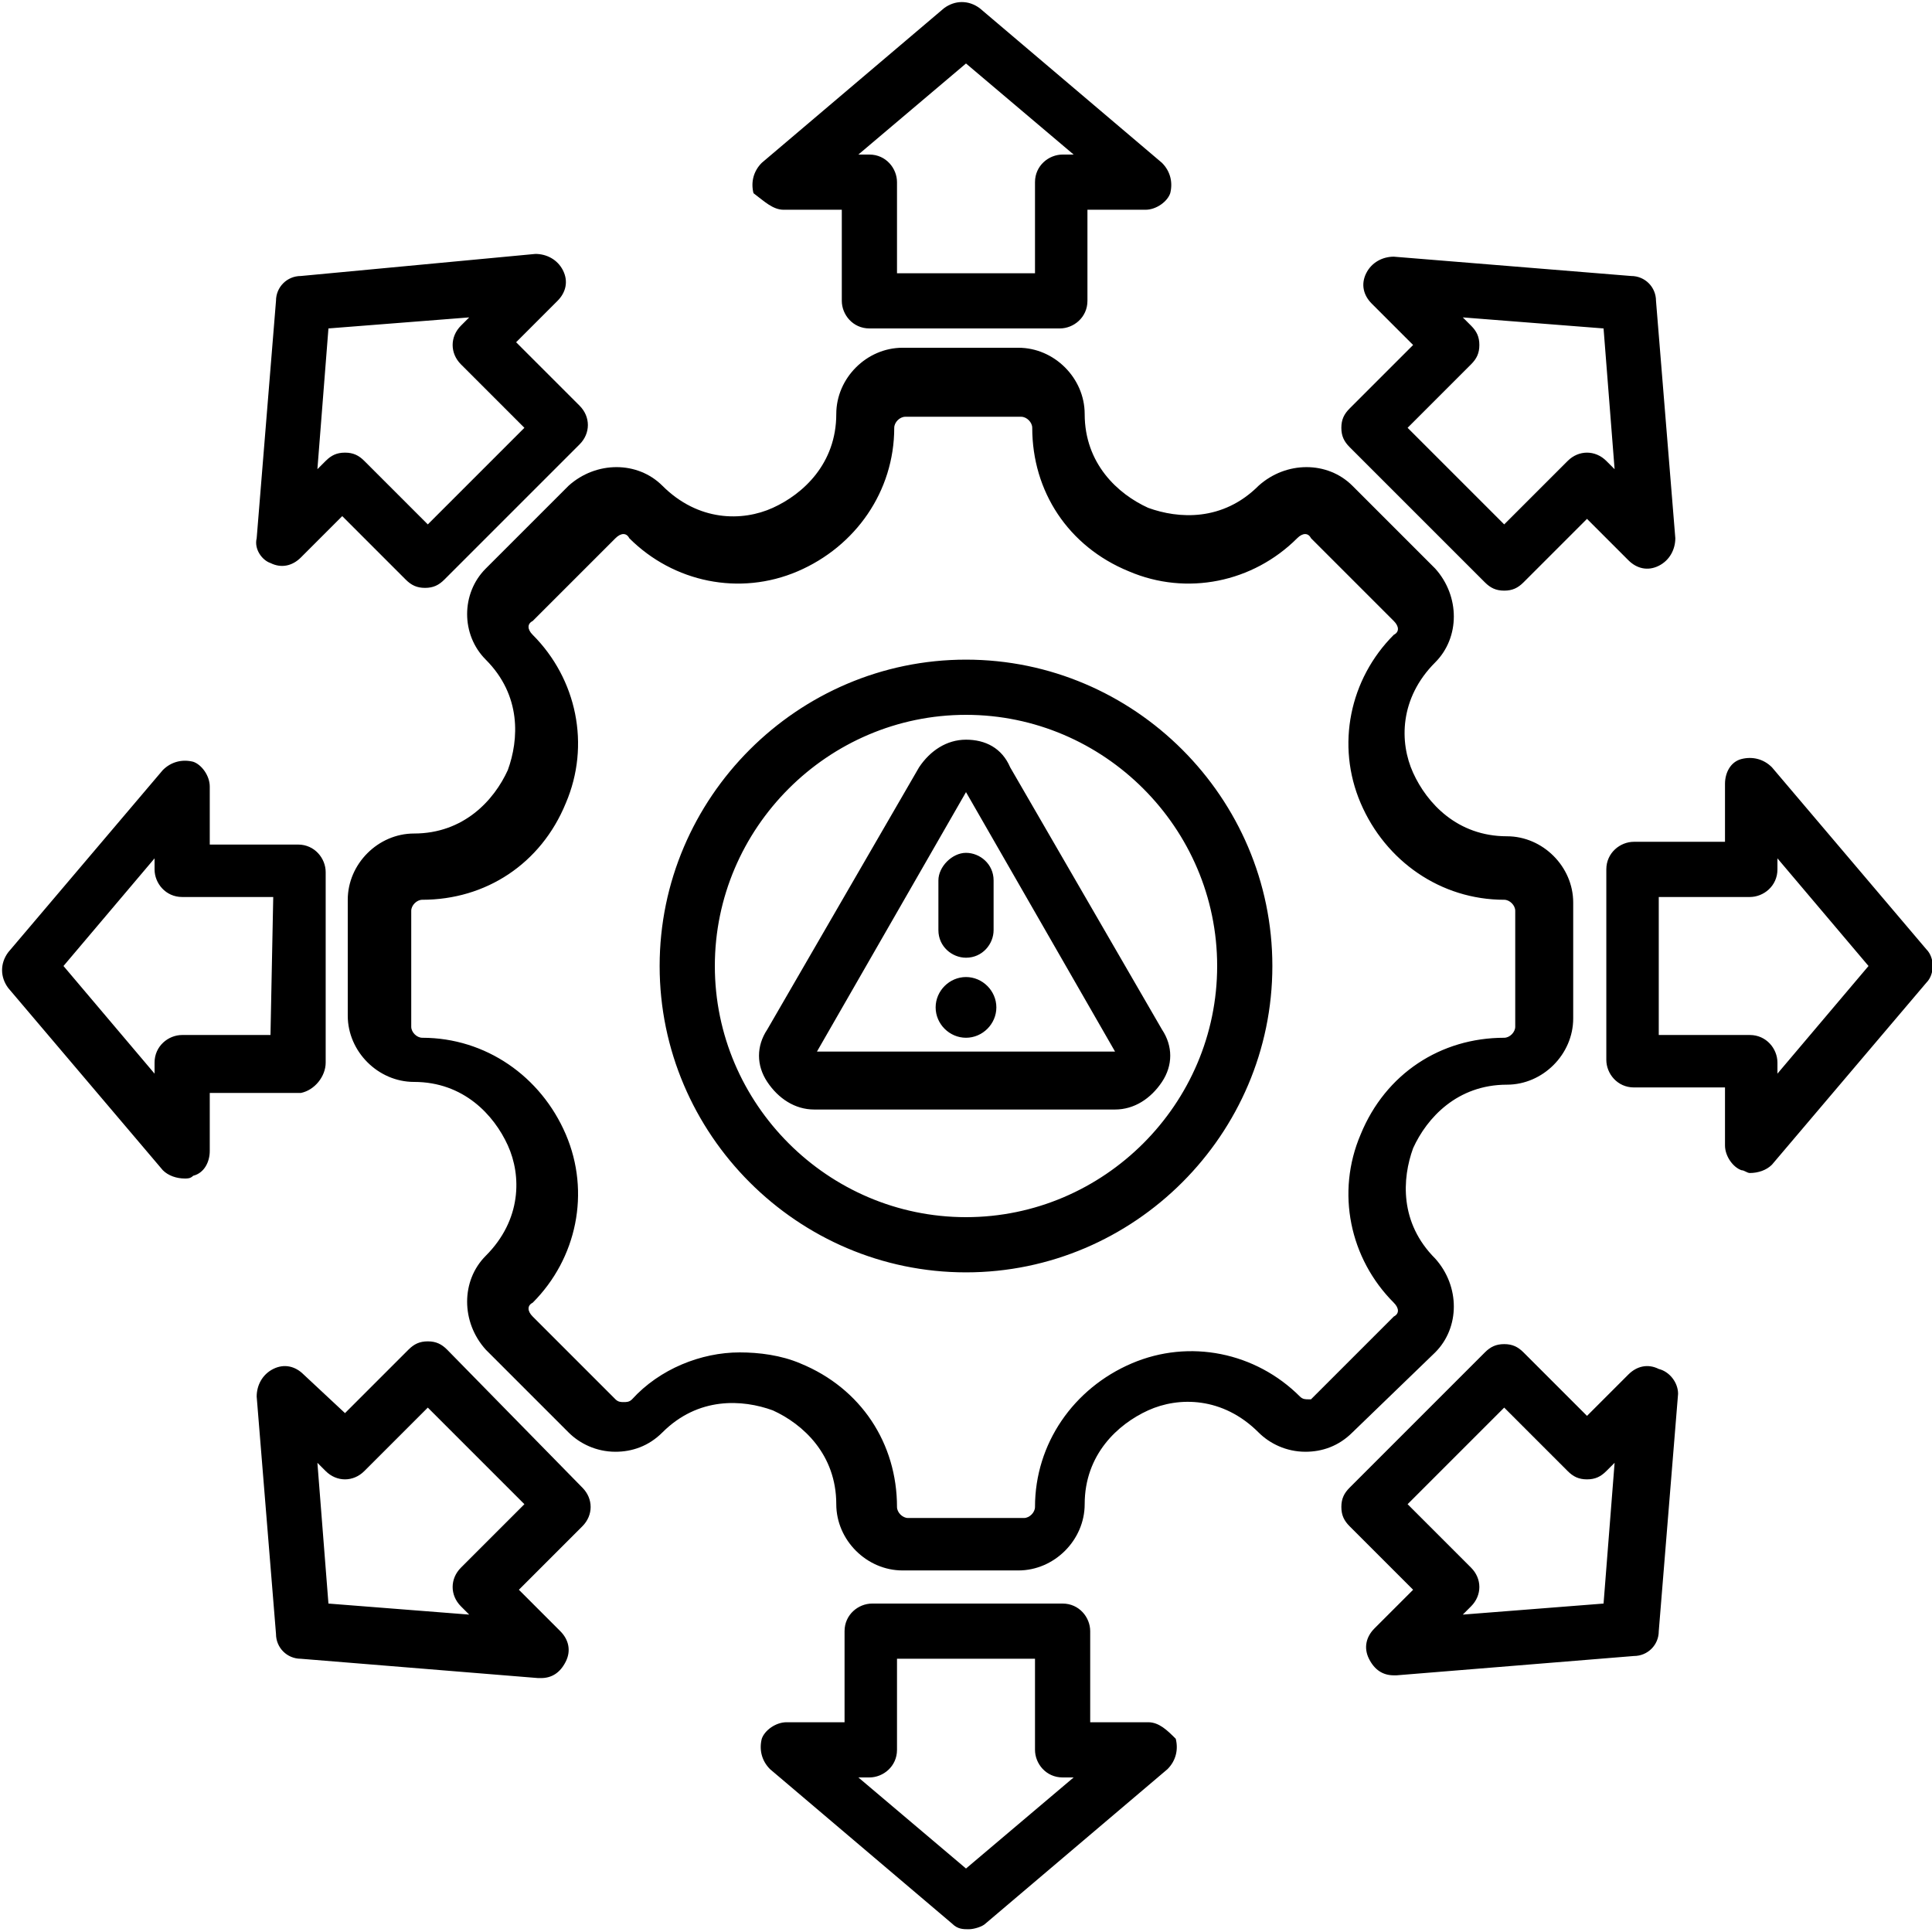 <?xml version="1.0" encoding="utf-8"?>
<!-- Generator: Adobe Illustrator 26.5.0, SVG Export Plug-In . SVG Version: 6.00 Build 0)  -->
<svg version="1.1" id="Layer_1" xmlns="http://www.w3.org/2000/svg" xmlns:xlink="http://www.w3.org/1999/xlink" x="0px" y="0px"
	 width="70px" height="70px" viewBox="0 0 70 70" style="enable-background:new 0 0 70 70;" xml:space="preserve">
<style type="text/css">
	.st0{fill-rule:evenodd;clip-rule:evenodd;}
</style>
<path class="st0" d="M11.8,38.5v-6.9c0-0.5-0.4-1-1-1H7.6v-2.1c0-0.4-0.3-0.8-0.6-0.9c-0.4-0.1-0.8,0-1.1,0.3l-5.6,6.6
	c-0.3,0.4-0.3,0.9,0,1.3l5.6,6.6c0.2,0.2,0.5,0.3,0.8,0.3c0.1,0,0.2,0,0.3-0.1c0.4-0.1,0.6-0.5,0.6-0.9v-2.1h3.3
	C11.4,39.5,11.8,39,11.8,38.5z M9.8,37.5H6.6c-0.5,0-1,0.4-1,1v0.4L2.3,35l3.3-3.9v0.4c0,0.5,0.4,1,1,1h3.3L9.8,37.5L9.8,37.5z
	 M53.8,21.1c0.2,0.2,0.4,0.3,0.7,0.3c0.3,0,0.5-0.1,0.7-0.3l2.3-2.3l1.5,1.5c0.3,0.3,0.7,0.4,1.1,0.2c0.4-0.2,0.6-0.6,0.6-1L60,10.9
	c0-0.5-0.4-0.9-0.9-0.9l-8.6-0.7c-0.4,0-0.8,0.2-1,0.6s-0.1,0.8,0.2,1.1l1.5,1.5l-2.3,2.3c-0.2,0.2-0.3,0.4-0.3,0.7
	c0,0.3,0.1,0.5,0.3,0.7L53.8,21.1z M53.3,13.2c0.2-0.2,0.3-0.4,0.3-0.7c0-0.3-0.1-0.5-0.3-0.7l-0.3-0.3l5.1,0.4l0.4,5.1l-0.3-0.3
	c-0.4-0.4-1-0.4-1.4,0L54.5,19L51,15.5L53.3,13.2z M28.4,7.6h2.1v3.3c0,0.5,0.4,1,1,1h6.9c0.5,0,1-0.4,1-1V7.6h2.1
	c0.4,0,0.8-0.3,0.9-0.6c0.1-0.4,0-0.8-0.3-1.1l-6.6-5.6c-0.4-0.3-0.9-0.3-1.3,0l-6.6,5.6c-0.3,0.3-0.4,0.7-0.3,1.1
	C27.7,7.3,28,7.6,28.4,7.6L28.4,7.6z M35,2.3l3.9,3.3h-0.4c-0.5,0-1,0.4-1,1v3.3h-5V6.6c0-0.5-0.4-1-1-1h-0.4L35,2.3z M9.8,20.4
	c0.4,0.2,0.8,0.1,1.1-0.2l1.5-1.5l2.3,2.3c0.2,0.2,0.4,0.3,0.7,0.3c0.3,0,0.5-0.1,0.7-0.3l4.9-4.9c0.4-0.4,0.4-1,0-1.4l-2.3-2.3
	l1.5-1.5c0.3-0.3,0.4-0.7,0.2-1.1c-0.2-0.4-0.6-0.6-1-0.6L10.9,10c-0.5,0-0.9,0.4-0.9,0.9l-0.7,8.6C9.2,19.9,9.5,20.3,9.8,20.4
	L9.8,20.4z M11.9,11.9l5.1-0.4l-0.3,0.3c-0.4,0.4-0.4,1,0,1.4l2.3,2.3L15.5,19l-2.3-2.3c-0.2-0.2-0.4-0.3-0.7-0.3s-0.5,0.1-0.7,0.3
	l-0.3,0.3L11.9,11.9z M69.8,34.4l-5.6-6.6c-0.3-0.3-0.7-0.4-1.1-0.3c-0.4,0.1-0.6,0.5-0.6,0.9v2.1h-3.3c-0.5,0-1,0.4-1,1v6.9
	c0,0.5,0.4,1,1,1h3.3v2.1c0,0.4,0.3,0.8,0.6,0.9c0.1,0,0.2,0.1,0.3,0.1c0.3,0,0.6-0.1,0.8-0.3l5.6-6.6
	C70.1,35.3,70.1,34.7,69.8,34.4L69.8,34.4z M64.4,38.9v-0.4c0-0.5-0.4-1-1-1h-3.3v-5h3.3c0.5,0,1-0.4,1-1v-0.4l3.3,3.9L64.4,38.9z
	 M16.2,48.9c-0.2-0.2-0.4-0.3-0.7-0.3c-0.3,0-0.5,0.1-0.7,0.3l-2.3,2.3L11,49.8c-0.3-0.3-0.7-0.4-1.1-0.2c-0.4,0.2-0.6,0.6-0.6,1
	l0.7,8.6c0,0.5,0.4,0.9,0.9,0.9l8.6,0.7c0,0,0.1,0,0.1,0c0.4,0,0.7-0.2,0.9-0.6c0.2-0.4,0.1-0.8-0.2-1.1l-1.5-1.5l2.3-2.3
	c0.4-0.4,0.4-1,0-1.4L16.2,48.9z M16.7,56.8c-0.4,0.4-0.4,1,0,1.4l0.3,0.3l-5.1-0.4l-0.4-5.1l0.3,0.3c0.4,0.4,1,0.4,1.4,0l2.3-2.3
	l3.5,3.5L16.7,56.8z M41.6,62.4h-2.1v-3.3c0-0.5-0.4-1-1-1h-6.9c-0.5,0-1,0.4-1,1v3.3h-2.1c-0.4,0-0.8,0.3-0.9,0.6
	c-0.1,0.4,0,0.8,0.3,1.1l6.6,5.6c0.2,0.2,0.4,0.2,0.6,0.2s0.5-0.1,0.6-0.2l6.6-5.6c0.3-0.3,0.4-0.7,0.3-1.1
	C42.3,62.7,42,62.4,41.6,62.4z M35,67.7l-3.9-3.3h0.4c0.5,0,1-0.4,1-1v-3.3h5v3.3c0,0.5,0.4,1,1,1h0.4L35,67.7z M60.1,49.6
	c-0.4-0.2-0.8-0.1-1.1,0.2l-1.5,1.5l-2.3-2.3c-0.2-0.2-0.4-0.3-0.7-0.3s-0.5,0.1-0.7,0.3l-4.9,4.9c-0.2,0.2-0.3,0.4-0.3,0.7
	c0,0.3,0.1,0.5,0.3,0.7l2.3,2.3L49.8,59c-0.3,0.3-0.4,0.7-0.2,1.1c0.2,0.4,0.5,0.6,0.9,0.6c0,0,0.1,0,0.1,0l8.6-0.7
	c0.5,0,0.9-0.4,0.9-0.9l0.7-8.6C60.8,50.1,60.5,49.7,60.1,49.6L60.1,49.6z M58.1,58.1l-5.1,0.4l0.3-0.3c0.4-0.4,0.4-1,0-1.4L51,54.5
	l3.5-3.5l2.3,2.3c0.2,0.2,0.4,0.3,0.7,0.3s0.5-0.1,0.7-0.3l0.3-0.3L58.1,58.1z M35,26.8c-0.7,0-1.3,0.4-1.7,1l-5.5,9.5
	c-0.4,0.6-0.4,1.3,0,1.9c0.4,0.6,1,1,1.7,1h10.9c0.7,0,1.3-0.4,1.7-1c0.4-0.6,0.4-1.3,0-1.9l-5.5-9.5C36.3,27.1,35.7,26.8,35,26.8
	L35,26.8z M29.6,38.1l5.4-9.4l5.4,9.4H29.6z M35,30.9c0.5,0,1,0.4,1,1v1.8c0,0.5-0.4,1-1,1c-0.5,0-1-0.4-1-1v-1.8
	C34,31.4,34.5,30.9,35,30.9z M35,23.9c-6.1,0-11.1,5-11.1,11.1s5,11.1,11.1,11.1s11.1-5,11.1-11.1C46.1,28.9,41.1,23.9,35,23.9
	L35,23.9z M35,44.1c-5,0-9.1-4.1-9.1-9.1c0-5,4.1-9.1,9.1-9.1s9.1,4.1,9.1,9.1C44.1,40,40,44.1,35,44.1L35,44.1z M52,49
	c0.9-0.9,0.9-2.4,0-3.4c-1.3-1.3-1.2-2.9-0.8-4c0.5-1.1,1.6-2.3,3.4-2.3c1.3,0,2.4-1.1,2.4-2.4v-4.2c0-1.3-1.1-2.4-2.4-2.4
	c-1.8,0-2.9-1.2-3.4-2.3c-0.5-1.1-0.5-2.7,0.8-4c0.9-0.9,0.9-2.4,0-3.4l-3-3c-0.9-0.9-2.4-0.9-3.4,0c-1.3,1.3-2.9,1.2-4,0.8
	c-1.1-0.5-2.3-1.6-2.3-3.4c0-1.3-1.1-2.4-2.4-2.4h-4.2c-1.3,0-2.4,1.1-2.4,2.4c0,1.8-1.2,2.9-2.3,3.4c-1.1,0.5-2.7,0.5-4-0.8
	c-0.9-0.9-2.4-0.9-3.4,0l-3,3c-0.9,0.9-0.9,2.4,0,3.3c1.3,1.3,1.2,2.9,0.8,4c-0.5,1.1-1.6,2.3-3.4,2.3c-1.3,0-2.4,1.1-2.4,2.4v4.2
	c0,1.3,1.1,2.4,2.4,2.4c1.8,0,2.9,1.2,3.4,2.3c0.5,1.1,0.5,2.7-0.8,4c-0.9,0.9-0.9,2.4,0,3.4l3,3c0.4,0.4,1,0.7,1.7,0.7
	c0.6,0,1.2-0.2,1.7-0.7c1.3-1.3,2.9-1.2,4-0.8c1.1,0.5,2.3,1.6,2.3,3.4c0,1.3,1.1,2.4,2.4,2.4h4.2c1.3,0,2.4-1.1,2.4-2.4
	c0-1.8,1.2-2.9,2.3-3.4c1.1-0.5,2.7-0.5,4,0.8c0.4,0.4,1,0.7,1.7,0.7c0.6,0,1.2-0.2,1.7-0.7L52,49z M47.4,50.7c-0.1,0-0.2,0-0.3-0.1
	c-1.6-1.6-4-2.1-6.1-1.2c-2.1,0.9-3.5,2.9-3.5,5.2c0,0.2-0.2,0.4-0.4,0.4h-4.2c-0.2,0-0.4-0.2-0.4-0.4c0-2.3-1.3-4.3-3.5-5.2
	c-0.7-0.3-1.5-0.4-2.2-0.4c-1.4,0-2.9,0.6-3.9,1.7c-0.1,0.1-0.2,0.1-0.3,0.1s-0.2,0-0.3-0.1l-3-3c-0.2-0.2-0.2-0.4,0-0.5
	c1.6-1.6,2.1-4,1.2-6.1c-0.9-2.1-2.9-3.5-5.2-3.5c-0.2,0-0.4-0.2-0.4-0.4v-4.2c0-0.2,0.2-0.4,0.4-0.4c2.3,0,4.3-1.3,5.2-3.5
	c0.9-2.1,0.4-4.5-1.2-6.1c-0.2-0.2-0.2-0.4,0-0.5l3-3c0.2-0.2,0.4-0.2,0.5,0c1.6,1.6,4,2.1,6.1,1.2c2.1-0.9,3.5-2.9,3.5-5.2
	c0-0.2,0.2-0.4,0.4-0.4h4.2c0.2,0,0.4,0.2,0.4,0.4c0,2.3,1.3,4.3,3.5,5.2c2.1,0.9,4.5,0.4,6.1-1.2c0.2-0.2,0.4-0.2,0.5,0l3,3
	c0.2,0.2,0.2,0.4,0,0.5c-1.6,1.6-2.1,4-1.2,6.1c0.9,2.1,2.9,3.5,5.2,3.5c0.2,0,0.4,0.2,0.4,0.4v4.2c0,0.2-0.2,0.4-0.4,0.4
	c-2.3,0-4.3,1.3-5.2,3.5c-0.9,2.1-0.4,4.5,1.2,6.1c0.2,0.2,0.2,0.4,0,0.5l-3,3C47.5,50.7,47.4,50.7,47.4,50.7L47.4,50.7z M36.1,36.5
	c0,0.6-0.5,1.1-1.1,1.1c-0.6,0-1.1-0.5-1.1-1.1c0-0.6,0.5-1.1,1.1-1.1C35.6,35.4,36.1,35.9,36.1,36.5z"/>
</svg>
